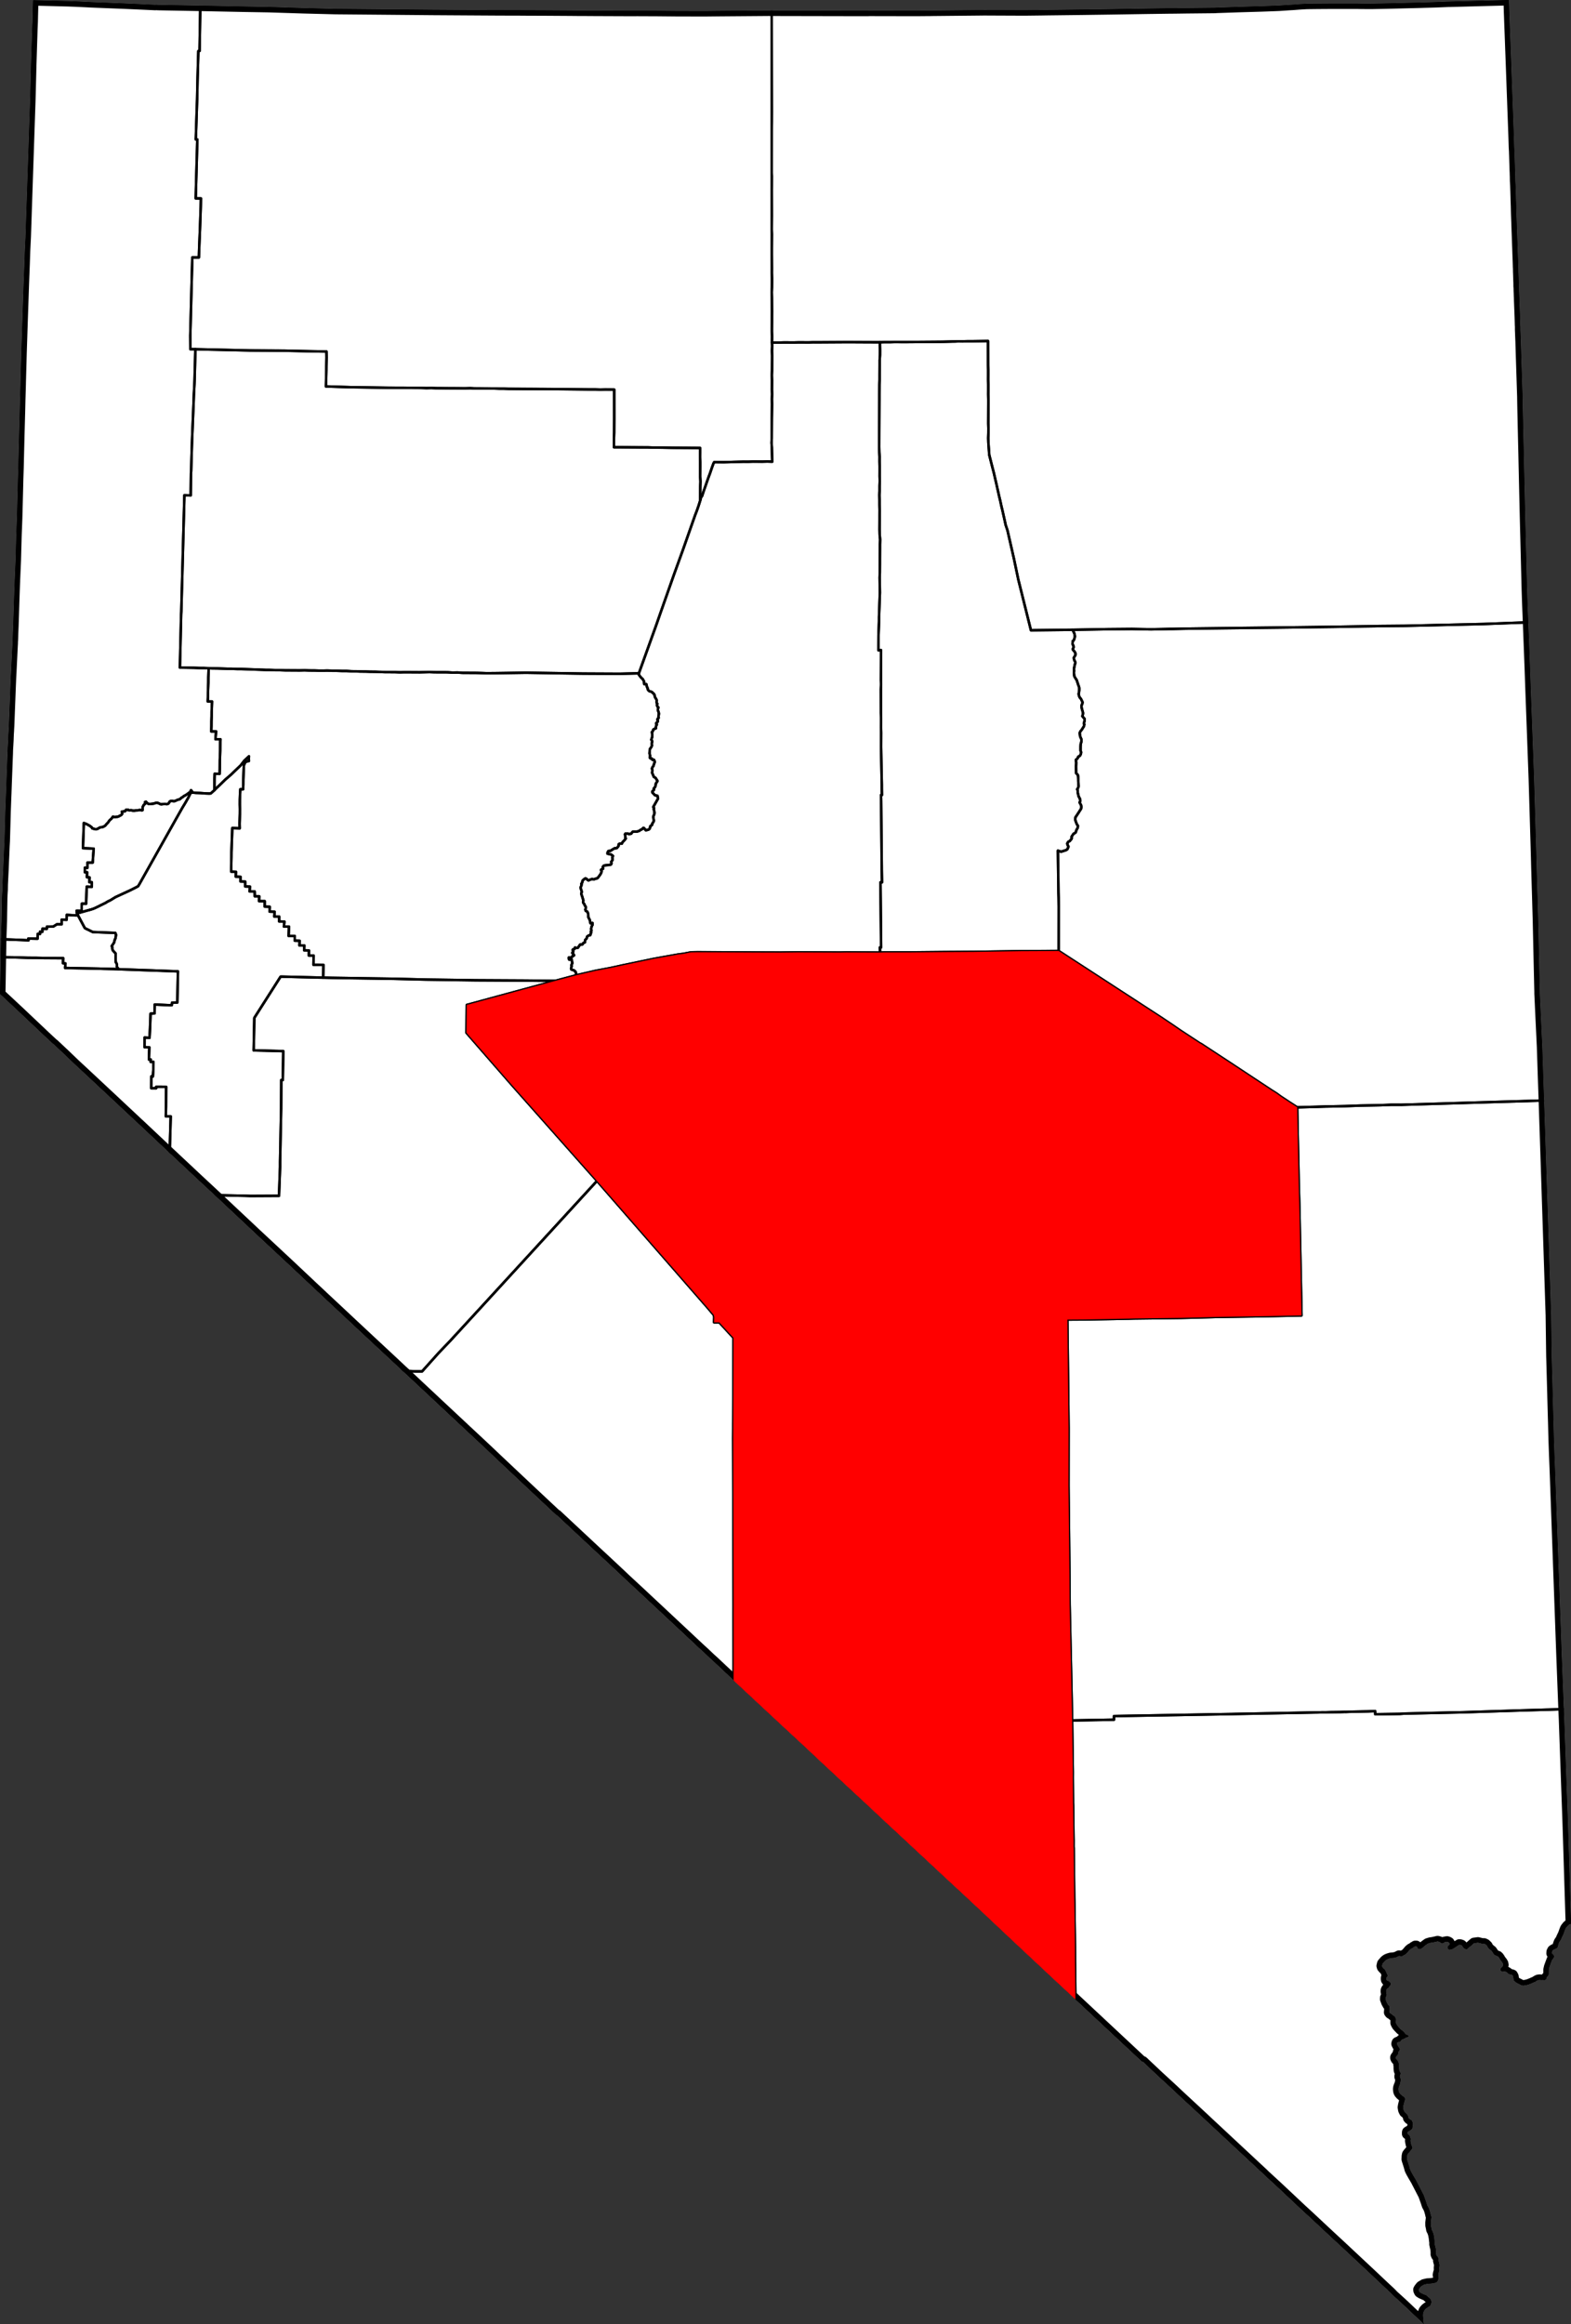 <?xml version="1.0" standalone="yes"?>
<!DOCTYPE svg PUBLIC "-//W3C//DTD SVG 1.1//EN" "http://www.w3.org/Graphics/SVG/1.1/DTD/svg11.dtd">
<svg xmlns="http://www.w3.org/2000/svg" xmlns:xlink="http://www.w3.org/1999/xlink" version="1.1" width="5256.9" height="7774.6" viewBox="-25414,-27563 52569,77746">
<rect x="-25414" y="-27563" width="52569" height="77746" fill="#333333" stroke="none"/>
<clipPath id="state_clip_path">
<g id="state_outline">
<path id="Nevada" d="M 25078,-27563 l 8,221 0,17 4,150 7,178 11,312 19,495 11,312 6,151 24,656 17,474 6,166 7,187 17,468 6,162 18,495 6,166 4,135 1,32 4,130 5,105 4,51 0,26 5,135 1,37 5,166 5,161 3,100 4,77 2,84 2,52 2,129 1,32 8,140 1,32 6,166 5,162 3,114 2,67 3,94 2,42 3,114 0,32 4,145 1,27 6,161 6,162 6,186 5,131 6,162 6,171 6,161 5,161 7,177 5,141 3,118 3,48 2,129 2,38 5,161 6,166 1,103 5,74 1,87 3,54 4,108 3,58 3,128 2,44 6,156 7,171 6,166 4,142 3,117 3,49 0,103 3,69 6,161 7,161 2,77 7,230 5,162 45,1396 0,31 3,181 6,298 5,215 6,289 19,821 2,69 5,248 12,543 32,1393 60,2360 18,531 22,552 58,1516 30,851 53,1430 12,327 41,1116 34,1148 24,815 5,161 15,536 7,280 5,166 8,284 16,526 4,146 20,695 0,13 24,1080 8,357 17,737 4,166 0,74 1,12 22,475 15,327 30,629 7,150 10,206 0,15 16,479 10,307 2,70 17,498 14,403 27,830 5,135 6,197 127,3889 18,548 8,251 42,1303 1,24 19,1386 1,23 35,1261 0,17 19,697 5,166 13,498 7,237 1,17 14,395 10,245 7,171 15,409 17,483 9,241 187,5192 1,22 66,1721 9,207 7,166 1,34 37,1043 52,1458 27,744 9,275 89,2860 9,292 0,107 -52,13 -66,56 -5,6 -59,76 -20,48 -6,14 -4,12 -41,116 -53,110 -35,81 -53,75 -26,71 -21,85 -21,40 -58,31 -55,24 -40,27 -23,47 -4,52 34,32 28,33 14,25 -5,41 -21,35 -41,50 -41,107 -47,129 -21,91 -1,80 0,76 -21,45 -31,41 -18,19 -4,20 -13,36 -1,10 -31,20 -31,5 -56,-5 -44,4 -51,-7 -44,6 -18,3 -54,28 -36,31 -46,14 -74,34 -105,41 -97,25 -86,10 -63,-12 -48,-28 -112,-56 -82,-71 -16,-68 -9,-70 -25,-48 -40,-14 -58,-12 -41,-18 -30,-37 -46,-25 -37,-18 -45,7 -36,5 -46,-20 -26,-36 5,-44 32,-36 6,-7 35,-33 16,-51 -10,-50 -26,-45 -30,-36 -35,-49 -26,-47 -26,-35 -25,-25 -37,-14 -10,-3 -48,-23 -38,-26 -23,-40 -7,-12 -42,-62 -41,-32 -35,-30 -51,-51 -21,-51 -56,-55 -51,-25 -77,0 -58,-17 -72,-17 -70,10 -58,7 -59,49 -52,48 -7,5 -73,56 -5,5 -60,53 -46,-25 -41,-20 -41,-59 -35,-42 -40,-15 -36,-3 -45,28 -80,54 -98,61 -61,19 -57,8 -36,-28 -15,-35 0,-35 16,-31 31,-25 20,-25 6,-20 -24,-43 -32,-18 -31,-10 -41,5 -51,11 -26,24 -26,15 -36,0 -36,-20 -41,-30 -63,-17 -45,12 -66,14 -56,13 -72,9 -93,28 -77,55 -44,34 -7,7 -47,42 -40,32 -40,12 -33,-2 -36,-10 -15,-30 -12,-28 -29,-28 -36,0 -21,15 -37,19 -29,32 -52,19 -28,21 -39,34 -26,35 -20,20 -26,31 -6,7 -20,23 -42,27 -7,4 -43,24 -7,4 -40,21 -20,2 -43,-4 -34,-9 -41,20 -20,16 -27,9 -46,10 -43,12 -106,8 -72,22 -56,23 -57,40 -55,62 -33,38 -18,76 13,44 38,44 44,38 27,39 18,47 24,51 17,34 10,41 -22,31 -20,19 -5,30 5,48 15,23 38,14 32,13 27,34 31,25 8,29 -18,41 -29,37 -39,49 -49,36 -13,23 -10,19 -5,42 10,58 7,40 -2,46 -32,68 -1,25 -2,25 20,53 22,60 45,79 38,33 13,55 2,48 -4,73 -3,22 -1,18 27,34 43,23 43,38 68,49 30,62 11,39 -6,55 0,56 19,38 22,42 21,24 20,24 21,22 61,64 66,53 53,51 6,10 17,25 46,40 41,11 26,15 10,15 -5,23 -21,12 -24,7 -16,5 -27,8 -56,35 -52,20 -35,16 -9,10 -5,7 -8,12 -15,25 -26,15 -20,5 -11,2 -25,3 -30,15 -9,21 -3,25 17,33 14,27 10,15 14,23 27,38 15,25 5,30 -5,10 -14,26 -22,24 -11,21 1,28 -8,26 -14,41 -13,14 -13,9 -8,9 -16,24 -17,24 0,26 20,40 21,20 15,15 20,31 26,65 3,58 4,22 4,28 -2,43 3,58 7,43 19,35 17,31 10,24 -4,16 -9,35 -13,30 -1,36 9,20 12,35 10,45 -6,31 -5,30 -15,76 -26,60 -5,15 -14,39 -8,46 3,50 7,45 23,49 39,43 10,9 33,29 48,33 26,20 23,28 7,27 0,30 -4,16 -4,18 -7,22 -9,30 -7,25 -10,41 -9,36 -2,9 -10,61 15,90 17,35 18,35 37,27 38,39 22,34 20,37 5,25 6,32 29,34 36,20 26,17 25,23 20,50 5,16 8,24 -2,65 -11,57 -4,40 -19,26 -18,16 -12,10 -34,28 -7,4 -48,24 -25,17 -4,25 0,36 26,21 36,24 20,36 20,59 10,37 -6,30 -4,24 11,61 3,14 11,52 20,52 15,29 5,20 -5,25 -21,35 -16,24 -12,13 -10,11 -24,27 -26,31 -24,26 -6,9 -21,30 -9,41 -2,10 -5,110 6,22 3,13 12,35 13,41 3,10 19,60 19,59 26,99 30,64 19,36 73,129 5,7 77,131 258,500 7,21 65,183 8,23 36,111 50,91 5,13 26,72 2,9 20,71 7,31 11,49 20,52 -9,64 -7,57 -9,80 2,14 0,66 17,75 4,22 7,43 40,79 29,95 1,9 15,85 4,26 4,49 7,52 7,53 -4,38 9,42 11,54 14,46 6,44 1,16 3,45 2,31 -1,64 20,46 30,28 11,22 12,23 13,43 -3,52 18,69 15,65 -2,31 -1,15 -3,25 -4,36 1,10 2,50 2,30 -27,80 -9,46 -3,18 7,35 4,17 5,48 -6,33 -26,64 -5,11 -41,41 -56,19 -72,14 -92,10 -77,4 -56,13 -16,4 -44,10 -51,30 -49,30 -52,65 -25,41 4,35 25,50 21,14 34,22 58,26 31,14 22,9 10,4 18,8 25,8 36,28 11,9 22,23 43,33 37,40 19,43 12,58 -21,70 -10,18 -21,38 -41,24 -37,21 -9,7 -54,41 -43,48 -17,29 -26,71 -5,69 4,60 3,35 -1,32 -1,26 -1,23 9,42 5,20 17,61 -245,-230 -149,-140 -17,-16 -169,-161 -163,-152 -88,-81 -194,-175 -96,-100 -195,-181 -510,-481 -996,-931 -136,-125 -295,-274 -426,-398 -155,-145 -270,-248 -165,-155 -171,-161 -435,-408 -466,-430 -30,-31 -100,-93 -1793,-1670 -110,-104 -871,-807 -130,-124 -512,-471 -340,-320 -180,-171 -30,1 -341,-319 -1889,-1764 -208,-194 -311,-289 -371,-346 -514,-481 -122,-113 -377,-354 -226,-211 -376,-355 -26,-24 -527,-496 -474,-443 -109,-103 -722,-669 -1223,-1139 -126,-118 -308,-287 -137,-126 -185,-171 -549,-516 -24,-22 -162,-151 -267,-247 -748,-695 -474,-442 -27,-25 -316,-298 -95,-89 -290,-269 -362,-335 -126,-117 -24,-22 -211,-196 -1420,-1323 0,-12 -671,-630 -121,-109 -195,-186 -80,-72 -80,-73 -496,-465 -1378,-1288 -55,-52 -537,-497 -65,-62 -60,-57 -491,-460 -375,-347 -492,-460 -95,-88 -731,-683 -16,-1 -1020,-956 -619,-583 -291,-274 -214,-203 -250,-236 -657,-613 -902,-843 -604,-565 -322,-302 -284,-262 -373,-350 -286,-266 -388,-361 -544,-508 -952,-890 -491,-460 -105,-99 -349,-328 -245,-231 -452,-421 -298,-278 -71,-66 -332,-309 -225,-212 -1046,-981 -104,-97 -175,-164 -374,-347 -178,-167 -782,-732 -1010,-950 -44,-40 -811,-759 -21,-20 -210,-196 -176,-164 -93,-87 -66,-62 -521,-486 -214,-198 -213,-204 -122,-118 -77,-72 -298,-280 -22,-14 -274,-255 -32,-30 -177,-168 -467,-441 -107,-101 -36,-35 -264,-246 -422,-393 13,-746 8,-487 12,-599 2,-117 18,-493 4,-275 8,-428 0,-41 6,-145 10,-161 0,-11 2,-151 8,-171 16,-322 8,-186 6,-156 7,-146 14,-332 1,-15 8,-146 14,-488 9,-327 4,-151 19,-503 5,-121 6,-171 6,-167 19,-502 5,-142 6,-161 7,-166 4,-150 1,-16 8,-135 1,-16 8,-140 1,-26 5,-135 1,-32 9,-139 0,-22 8,-135 52,-1342 5,-118 6,-149 10,-173 6,-134 35,-714 7,-129 0,-32 6,-109 5,-168 10,-241 2,-44 11,-344 16,-502 11,-322 6,-161 6,-156 1,-32 6,-135 23,-538 4,-147 19,-690 20,-513 2,-55 6,-222 19,-735 3,-116 5,-222 13,-392 2,-86 5,-222 20,-796 20,-725 11,-463 3,-96 10,-342 3,-136 27,-977 32,-978 45,-1321 19,-492 6,-153 15,-452 23,-468 32,-967 108,-3199 13,-379 7,-252 26,-1019 34,-1068 2,-72 11,-251 5,-223 13,-500 1151,29 7,0 286,11 106,5 164,8 27,1 225,12 1072,42 642,29 411,19 11,0 20,-4 54,4 13,1 1141,21 269,5 1488,30 805,14 1161,37 1087,28 34,0 1499,13 1349,12 328,3 327,2 308,2 650,4 169,1 154,1 332,2 164,1 471,2 297,0 195,2 768,3 808,5 185,2 276,1 6,0 475,3 57,0 323,1 153,1 286,1 37,1 446,-1 233,1 217,1 116,0 742,7 944,2 461,-5 1666,-13 4,0 98,1 2523,5 707,0 50,-2 1546,3 349,-3 142,-1 22,-1 1631,-16 155,-2 117,1 946,4 304,1 70,-1 509,-6 110,-2 1188,-14 926,-13 1336,-21 164,-2 130,-2 366,-5 138,-1 164,-2 287,-4 890,-9 74,-1 44,-4 759,-26 752,-22 439,-16 144,-6 327,-22 143,-8 153,-12 21,-2 149,-9 122,-7 26,-1 179,-2 169,-2 465,-3 856,0 142,3 164,1 149,1 10,0 492,-9 1131,-28 163,-5 333,-9 466,-19 29,0 298,-8 164,-4 553,-15 914,-24 64,-1 z" />
</g>
</clipPath>
<g stroke="black" fill="none" stroke-linejoin="round" stroke-width="84" clip-path="url(#state_clip_path)">
<use xlink:href="#state_outline" fill="white" stroke-width="367" />
<path id="Carson_City" d="M -25381,3855 l 680,25 241,12 -5,-61 307,7 6,-161 77,1 1,-76 77,6 5,-106 144,6 6,-75 77,0 138,-4 118,-75 159,1 1,-156 164,7 6,-167 159,12 164,6 52,0 187,349 41,75 36,21 97,46 133,66 754,30 25,65 -21,121 -21,40 -26,101 -78,115 21,35 -1,56 21,55 91,101 -1,197 5,90 25,41 10,30 5,20 -5,61 25,35 31,51 -169,-7 -334,-7 -164,-6 -1118,-22 11,-151 -82,-6 6,-171 -646,-4 -236,-6 -297,-2 -385,-13 -61,-1 -468,-8 z" />
<path id="Churchill" d="M -4036,-5041 l -5,40 40,56 46,56 46,40 51,91 -10,35 15,46 36,-5 30,5 10,45 15,56 21,35 0,35 25,36 36,30 41,10 41,16 25,30 21,10 35,46 10,45 10,40 41,66 20,50 -10,41 10,45 20,20 -15,40 5,26 15,30 26,25 -6,25 -10,46 5,45 15,20 15,71 -16,110 10,30 -41,41 -5,25 15,20 -5,50 -21,15 -26,25 0,30 21,16 -26,55 -11,40 5,35 -15,5 -51,25 -21,10 -16,56 -31,30 10,65 0,96 -31,95 20,25 10,31 -16,90 10,41 -15,45 -52,75 -10,55 -1,41 -5,55 10,35 10,41 -10,65 20,25 46,5 20,41 47,0 10,5 25,66 -31,80 -16,60 -25,25 -26,61 15,40 0,50 -11,41 61,146 56,30 66,106 -31,51 -25,35 -11,80 -21,45 -36,40 5,46 -36,35 -21,20 5,35 87,91 51,10 31,6 20,95 -72,126 -88,155 25,31 -10,40 15,50 10,66 -6,60 -31,60 0,61 15,70 0,36 -31,55 -26,35 5,25 -21,25 -46,30 -5,45 -16,41 -41,30 -87,19 -61,-75 -21,-6 -41,45 -57,25 -36,30 -77,25 -138,0 -26,25 -31,45 -77,14 -46,-20 -72,5 -15,30 15,35 -5,61 20,35 -47,60 -56,55 -21,35 -10,25 -62,-5 -41,20 -5,60 -57,71 -41,9 -26,-5 -56,30 -103,65 -36,-5 -26,10 -26,50 0,35 51,11 52,10 46,25 35,31 -20,35 4,100 -46,61 15,45 -21,45 -77,15 -71,5 -88,14 -36,40 5,71 -57,20 -10,20 20,30 0,25 -20,50 -16,31 -31,45 -46,60 -6,10 -25,25 -52,10 -61,25 -31,-6 -31,-5 -36,10 -82,35 -26,-10 -45,-46 -36,-10 -47,30 -46,45 -16,75 -26,30 11,31 -16,50 -21,45 25,86 21,60 -21,45 5,36 25,70 41,136 -11,51 10,30 36,45 10,36 36,50 -1,50 -15,41 15,45 46,20 20,36 15,45 5,111 46,86 25,115 67,-9 4,60 -25,35 -27,106 16,50 -21,30 10,36 -16,40 -15,50 -26,0 -41,20 -36,25 -21,70 -46,45 -6,40 0,36 -10,10 -26,5 -25,20 -26,40 -77,4 -73,106 -61,9 -16,-10 -20,-5 -10,15 0,25 -11,10 -15,10 -31,0 -10,15 5,25 15,31 -5,20 -26,15 -5,15 41,40 20,36 -10,15 -47,15 -20,40 -52,9 -41,-5 -10,10 15,61 51,0 36,5 20,116 -31,65 10,36 -15,45 -6,35 10,30 93,31 51,50 25,111 -704,188 -1010,-10 -1646,-9 -1677,-24 -1062,-26 -979,-15 -1103,-17 -292,-7 7,-427 -333,-2 6,-307 -159,-1 1,-171 -159,-6 6,-161 -164,-1 6,-156 -164,-6 1,-156 -205,-1 11,-312 -169,-1 17,-166 -175,-6 1,-161 -164,-1 11,-161 -169,-6 6,-161 -169,-6 1,-182 -190,-1 6,-161 -149,-1 -4,-161 -169,-1 11,-161 -159,-6 1,-161 -159,-6 1,-156 -159,-6 6,-161 -159,-6 0,-146 1,-75 6,-267 1,-161 6,-156 6,-171 18,-483 154,6 92,5 -4,-151 12,-342 1,-151 -4,-161 1,-161 6,-161 11,-181 92,0 6,-156 1,-161 6,-161 6,-156 6,-161 52,-120 118,-30 -5,-90 6,-66 -160,150 -119,155 -175,166 -26,25 -118,115 -191,165 -170,165 -149,140 -47,50 1,-51 0,-151 1,-186 6,-161 164,6 6,-161 1,-161 1,-131 12,-322 2,-322 5,-61 -164,-1 6,-100 16,-161 -164,-1 6,-181 1,-162 6,-161 1,-161 6,-161 6,-176 -143,-1 6,-146 1,-166 12,-322 1,-166 6,-161 6,-151 123,5 169,2 328,12 164,1 164,6 154,1 169,6 159,6 169,6 164,6 149,6 158,1 164,6 165,1 164,6 164,1 158,1 159,1 164,-4 159,6 169,1 165,6 138,0 123,-4 169,6 159,1 164,6 164,1 169,11 144,1 154,6 158,1 170,6 158,1 129,5 56,1 159,6 154,0 164,1 164,6 164,-4 154,1 179,1 164,1 328,-8 164,6 154,1 128,0 164,1 164,11 164,-4 159,11 169,1 154,1 169,1 164,5 164,6 334,-3 979,-15 1912,30 384,2 841,4 z" />
<path id="Clark" d="M 26915,29607 l 9,207 7,166 1,34 37,1043 52,1458 27,744 9,275 89,2860 9,292 0,107 -52,13 -66,56 -5,6 -59,76 -20,48 -6,14 -4,12 -41,116 -53,110 -35,81 -53,75 -26,71 -21,85 -21,40 -58,31 -55,24 -40,27 -23,47 -4,52 34,32 28,33 14,25 -5,41 -21,35 -41,50 -41,107 -47,129 -21,91 -1,80 0,76 -21,45 -31,41 -18,19 -4,20 -13,36 -1,10 -31,20 -31,5 -56,-5 -44,4 -51,-7 -44,6 -18,3 -54,28 -36,31 -46,14 -74,34 -105,41 -97,25 -86,10 -63,-12 -48,-28 -112,-56 -82,-71 -16,-68 -9,-70 -25,-48 -40,-14 -58,-12 -41,-18 -30,-37 -46,-25 -37,-18 -45,7 -36,5 -46,-20 -26,-36 5,-44 32,-36 6,-7 35,-33 16,-51 -10,-50 -26,-45 -30,-36 -35,-49 -26,-47 -26,-35 -25,-25 -37,-14 -10,-3 -48,-23 -38,-26 -23,-40 -7,-12 -42,-62 -41,-32 -35,-30 -51,-51 -21,-51 -56,-55 -51,-25 -77,0 -58,-17 -72,-17 -70,10 -58,7 -59,49 -52,48 -7,5 -73,56 -5,5 -60,53 -46,-25 -41,-20 -41,-59 -35,-42 -40,-15 -36,-3 -45,28 -80,54 -98,61 -61,19 -57,8 -36,-28 -15,-35 0,-35 16,-31 31,-25 20,-25 6,-20 -24,-43 -32,-18 -31,-10 -41,5 -51,11 -26,24 -26,15 -36,0 -36,-20 -41,-30 -63,-17 -45,12 -66,14 -56,13 -72,9 -93,28 -77,55 -44,34 -7,7 -47,42 -40,32 -40,12 -33,-2 -36,-10 -15,-30 -12,-28 -29,-28 -36,0 -21,15 -37,19 -29,32 -52,19 -28,21 -39,34 -26,35 -20,20 -26,31 -6,7 -20,23 -42,27 -7,4 -43,24 -7,4 -40,21 -20,2 -43,-4 -34,-9 -41,20 -20,16 -27,9 -46,10 -43,12 -106,8 -72,22 -56,23 -57,40 -55,62 -33,38 -18,76 13,44 38,44 44,38 27,39 18,47 24,51 17,34 10,41 -22,31 -20,19 -5,30 5,48 15,23 38,14 32,13 27,34 31,25 8,29 -18,41 -29,37 -39,49 -49,36 -13,23 -10,19 -5,42 10,58 7,40 -2,46 -32,68 -1,25 -2,25 20,53 22,60 45,79 38,33 13,55 2,48 -4,73 -3,22 -1,18 27,34 43,23 43,38 68,49 30,62 11,39 -6,55 0,56 19,38 22,42 21,24 20,24 21,22 61,64 66,53 53,51 6,10 17,25 46,40 41,11 26,15 10,15 -5,23 -21,12 -24,7 -16,5 -27,8 -56,35 -52,20 -35,16 -9,10 -5,7 -8,12 -15,25 -26,15 -20,5 -11,2 -25,3 -30,15 -9,21 -3,25 17,33 14,27 10,15 14,23 27,38 15,25 5,30 -5,10 -14,26 -22,24 -11,21 1,28 -8,26 -14,41 -13,14 -13,9 -8,9 -16,24 -17,24 0,26 20,40 21,20 15,15 20,31 26,65 3,58 4,22 4,28 -2,43 3,58 7,43 19,35 17,31 10,24 -4,16 -9,35 -13,30 -1,36 9,20 12,35 10,45 -6,31 -5,30 -15,76 -26,60 -5,15 -14,39 -8,46 3,50 7,45 23,49 39,43 10,9 33,29 48,33 26,20 23,28 7,27 0,30 -4,16 -4,18 -7,22 -9,30 -7,25 -10,41 -9,36 -2,9 -10,61 15,90 17,35 18,35 37,27 38,39 22,34 20,37 5,25 6,32 29,34 36,20 26,17 25,23 20,50 5,16 8,24 -2,65 -11,57 -4,40 -19,26 -18,16 -12,10 -34,28 -7,4 -48,24 -25,17 -4,25 0,36 26,21 36,24 20,36 20,59 10,37 -6,30 -4,24 11,61 3,14 11,52 20,52 15,29 5,20 -5,25 -21,35 -16,24 -12,13 -10,11 -24,27 -26,31 -24,26 -6,9 -21,30 -9,41 -2,10 -5,110 6,22 3,13 12,35 13,41 3,10 19,60 19,59 26,99 30,64 19,36 73,129 5,7 77,131 258,500 7,21 65,183 8,23 36,111 50,91 5,13 26,72 2,9 20,71 7,31 11,49 20,52 -9,64 -7,57 -9,80 2,14 0,66 17,75 4,22 7,43 40,79 29,95 1,9 15,85 4,26 4,49 7,52 7,53 -4,38 9,42 11,54 14,46 6,44 1,16 3,45 2,31 -1,64 20,46 30,28 11,22 12,23 13,43 -3,52 18,69 15,65 -2,31 -1,15 -3,25 -4,36 1,10 2,50 2,30 -27,80 -9,46 -3,18 7,35 4,17 5,48 -6,33 -26,64 -5,11 -41,41 -56,19 -72,14 -92,10 -77,4 -56,13 -16,4 -44,10 -51,30 -49,30 -52,65 -25,41 4,35 25,50 21,14 34,22 58,26 31,14 22,9 10,4 18,8 25,8 36,28 11,9 22,23 43,33 37,40 19,43 12,58 -21,70 -10,18 -21,38 -41,24 -37,21 -9,7 -54,41 -43,48 -17,29 -26,71 -5,69 4,60 3,35 -1,32 -1,26 -1,23 9,42 5,20 17,61 -245,-230 -149,-140 -17,-16 -169,-161 -163,-152 -88,-81 -194,-175 -96,-100 -195,-181 -510,-481 -996,-931 -136,-125 -295,-274 -426,-398 -155,-145 -270,-248 -165,-155 -171,-161 -435,-408 -466,-430 -30,-31 -100,-93 -1793,-1670 -110,-104 -871,-807 -130,-124 -512,-471 -340,-320 -180,-171 -30,1 -341,-319 -1889,-1764 -11,-1012 -4,-261 -2,-494 -4,-387 -15,-1073 -4,-181 -18,-1646 -5,-55 1,-206 -4,-222 -11,-946 -5,-116 1,-20 -7,-800 1,-176 -23,-1736 1401,-25 1,-121 3869,-67 35,0 149,-4 2704,-51 31,0 195,-5 98,1 159,-5 323,-4 159,-5 36,1 123,-5 616,-13 241,-10 5,106 821,-12 143,-10 785,-18 175,-4 410,-9 596,-13 1878,-60 954,-28 21,0 z" />
<path id="Douglas" d="M -25393,4454 l 468,8 61,1 385,13 297,2 236,6 646,4 -6,171 82,6 -11,151 1118,22 164,6 334,7 169,7 164,6 1826,66 -21,1042 -175,4 -11,85 -107,0 -462,-23 -6,297 -134,9 -18,498 -17,312 -164,-11 -2,322 159,6 -6,201 -6,207 61,0 -5,80 92,-4 -1,262 -17,231 -51,-5 -2,337 0,60 164,1 0,-50 87,0 154,1 93,1 -1,101 -3,528 0,20 -7,337 164,1 -35,1226 -1010,-950 -44,-40 -811,-759 -21,-20 -210,-196 -176,-164 -93,-87 -66,-62 -521,-486 -214,-198 -213,-204 -122,-118 -77,-72 -298,-280 -22,-14 -274,-255 -32,-30 -177,-168 -467,-441 -107,-101 -36,-35 -264,-246 -422,-393 13,-746 z" />
<path id="Elko" d="M 16807,-27356 l 439,-16 144,-6 327,-22 143,-8 153,-12 21,-2 149,-9 122,-7 26,-1 179,-2 169,-2 465,-3 856,0 142,3 164,1 149,1 10,0 492,-9 1131,-28 163,-5 333,-9 466,-19 29,0 298,-8 164,-4 553,-15 914,-24 64,-1 6,0 8,221 0,17 4,150 7,178 11,312 19,495 11,312 6,151 24,656 17,474 6,166 7,187 17,468 6,162 18,495 6,166 4,135 1,32 4,130 5,105 4,51 0,26 5,135 1,37 5,166 5,161 3,100 4,77 2,84 2,52 2,129 1,32 8,140 1,32 6,166 5,162 3,114 2,67 3,94 2,42 3,114 0,32 4,145 1,27 6,161 6,162 6,186 5,131 6,162 6,171 6,161 5,161 7,177 5,141 3,118 3,48 2,129 2,38 5,161 6,166 1,103 5,74 1,87 3,54 4,108 3,58 3,128 2,44 6,156 7,171 6,166 4,142 3,117 3,49 0,103 3,69 6,161 7,161 2,77 7,230 5,162 45,1396 0,31 3,181 6,298 5,215 6,289 19,821 2,69 5,248 12,543 32,1393 60,2360 18,531 22,552 -1510,57 -2604,60 -877,8 -159,4 -343,5 -1005,17 -1948,25 -1733,20 -1271,16 -446,9 -102,0 -626,13 -641,-12 -789,7 -1194,21 -1395,16 -423,-1699 -146,-695 -217,-953 -60,-176 -31,-146 -40,-177 -35,-156 -40,-166 -36,-167 -40,-166 -90,-403 -86,-373 -45,-172 -106,-418 -29,-408 -5,-156 6,-167 1,-161 -5,-156 2,-489 1,-161 0,-161 -4,-161 1,-162 0,-171 -4,-166 1,-161 0,-161 -4,-157 -2,-811 -517,8 -164,0 -164,4 -164,-1 -108,5 -56,0 -323,9 -1296,10 -169,-1 -164,-1 -159,5 -169,-1 -164,5 -466,-2 -333,-2 -328,-1 -958,6 -143,-1 -164,5 -164,-1 -159,-1 -169,5 -159,-1 -164,-1 -164,5 -169,-1 -71,-1 0,-60 1,-161 -5,-156 1,-167 1,-161 0,-156 1,-166 -3,-484 -4,-172 6,-166 1,-156 0,-161 -4,-172 1,-156 -3,-479 0,-166 1,-156 1,-151 1,-177 -5,-161 1,-161 1,-157 1,-161 -2,-827 1,-161 1,-317 -4,-106 0,-61 1,-1432 2,-237 1,-302 -5,-3399 2523,5 707,0 50,-2 1546,3 349,-3 142,-1 22,-1 1631,-16 155,-2 117,1 946,4 304,1 70,-1 509,-6 110,-2 1188,-14 926,-13 1336,-21 164,-2 130,-2 366,-5 138,-1 164,-2 287,-4 890,-9 74,-1 44,-4 759,-26 z" />
<path id="Esmeralda" d="M -5436,11937 l 3694,4233 214,253 15,70 -6,176 175,1 475,516 -8,2701 -1,166 0,166 -2,322 15,5615 0,30 -1,222 1,905 1,790 -2,537 -671,-630 -121,-109 -195,-186 -80,-72 -80,-73 -496,-465 -1378,-1288 -55,-52 -537,-497 -65,-62 -60,-57 -491,-460 -375,-347 -492,-460 -95,-88 -731,-683 -16,-1 -1020,-956 -619,-583 -291,-274 -214,-203 -250,-236 -657,-613 -902,-843 -604,-565 -322,-302 -284,-262 72,0 272,37 333,1 552,-616 392,-410 212,-230 820,-892 z" />
<path id="Eureka" d="M 4030,-16114 l 164,-5 169,1 159,-5 164,1 169,1 1296,-10 323,-9 56,0 108,-5 164,1 164,-4 164,0 517,-8 2,811 4,157 0,161 -1,161 4,166 0,171 -1,162 4,161 0,161 -1,161 -2,489 5,156 -1,161 -6,167 5,156 29,408 106,418 45,172 86,373 90,403 40,166 36,167 40,166 35,156 40,177 31,146 60,176 217,953 146,695 423,1699 1395,-16 61,131 10,51 5,50 -26,91 -21,40 -26,15 -5,106 30,50 5,55 -26,51 5,30 46,51 36,60 0,65 -31,51 -26,45 25,91 25,35 5,45 -15,36 -31,150 4,81 -5,40 0,30 10,91 10,30 41,66 30,45 61,187 15,30 10,51 0,70 -11,86 -10,35 10,55 20,56 51,65 51,106 -10,55 -21,41 -5,60 15,71 35,121 0,45 -21,75 77,91 -6,76 -10,35 -11,40 16,30 -16,71 -31,45 -26,45 -25,35 -31,35 -26,56 15,116 45,105 -5,81 -21,65 -5,71 -1,60 0,96 20,50 -10,61 -26,55 -36,25 -26,10 -10,40 -26,30 -41,35 10,101 -6,121 4,226 57,56 10,60 4,81 0,65 5,71 5,111 -16,45 -31,50 20,35 0,76 30,126 41,75 15,76 -26,50 51,91 10,60 -10,61 -104,161 -30,45 -16,25 -36,50 -11,70 10,46 21,60 30,71 31,40 -6,66 -46,80 -21,75 -46,35 -26,10 -67,101 0,20 5,20 -5,30 -62,76 -52,25 -31,55 11,50 30,56 -36,85 -41,30 -170,55 -107,-36 19,1410 5,166 4,302 -2,1479 -1266,6 -1565,24 -984,6 -1139,11 -903,1 -118,5 -9,-172 41,1 -21,-2179 51,0 -8,-428 0,-65 -21,-2235 -4,-191 31,0 -4,-217 0,-131 -8,-387 -9,-438 -8,-438 2,-438 0,-45 -4,-161 1,-162 0,-161 -4,-161 -2,-805 6,-156 -4,-151 4,-997 -87,5 1,-323 1,-166 12,-322 6,-156 0,-146 29,-815 -8,-504 6,-161 1,-161 1,-146 0,-156 1,-167 1,-161 0,-156 6,-161 -15,-166 -4,-176 1,-162 1,-166 0,-156 1,-161 -4,-171 0,-177 -4,-136 0,-30 6,-131 0,-161 1,-30 5,-126 0,-35 -4,-141 1,-166 0,-162 -4,-166 1,-156 -10,-161 -4,-166 2,-585 5,-1002 0,-161 1,-171 1,-167 6,-161 0,-161 1,-161 1,-162 0,-171 11,-171 1,-161 -4,-167 z" />
<path id="Humboldt" d="M 408,-27210 l 5,3399 -1,302 -2,237 -1,1432 0,61 4,106 -1,317 -1,161 2,827 -1,161 -1,157 -1,161 5,161 -1,177 -1,151 -1,156 0,166 3,479 -1,156 4,172 0,161 -1,156 -6,166 4,172 3,484 -1,166 0,156 -1,161 -1,167 5,156 -1,161 0,60 4,116 -6,162 5,161 -1,171 -1,151 -1,166 -6,167 5,171 -1,166 -1,146 5,151 -6,162 4,171 -7,483 -3,655 -6,161 10,147 4,176 4,161 5,141 -164,-6 -164,5 -154,-1 -159,-1 -164,5 -159,-1 -169,4 -153,4 -154,5 -180,4 -164,-1 -158,-1 -26,46 -42,115 -57,166 -15,46 -42,110 -57,161 -57,166 -57,161 -52,161 -37,50 -26,101 3,-479 6,-156 -10,-166 1,-156 1,-172 0,-156 -4,-166 1,-166 0,-141 -947,-5 -328,-6 -144,-1 -179,-1 -154,-6 -143,0 -195,-1 -164,-1 -169,-1 -164,-1 -297,-1 1,-317 6,-177 1,-176 2,-292 -1,-816 0,-151 -138,-1 -164,-1 -164,4 -169,-6 -159,0 -148,-1 -800,-9 -163,-1 -175,-1 -164,-1 -169,-1 -164,-1 -158,-1 -128,0 -185,-1 -154,-1 -164,-1 -174,-1 -159,-6 -143,0 -164,-6 -154,-1 -158,-1 -169,-1 -200,-1 -128,-6 -175,4 -169,-1 -158,-1 -164,0 -164,-1 -139,-1 -184,-1 -154,-6 -159,4 -169,-6 -164,-1 -138,-1 -174,-1 -159,-1 -164,0 -174,-1 -149,-1 -20,0 -1081,-17 -159,-1 -738,-24 -76,-1 13,-549 1,-136 7,-282 -4,-202 -451,-7 -953,-21 -1142,-7 -610,-14 -1229,-28 -169,-1 -3,-459 68,-2610 112,1 108,0 12,-357 13,-313 12,-297 25,-736 6,-272 -174,-1 8,-333 26,-918 20,-720 -31,-1 -20,0 0,-15 38,-1159 6,-157 14,-665 27,-959 41,-4 25,-1517 1488,30 805,14 1161,37 1087,28 34,0 1499,13 1349,12 328,3 327,2 308,2 650,4 169,1 154,1 332,2 164,1 471,2 297,0 195,2 768,3 808,5 185,2 276,1 6,0 475,3 57,0 323,1 153,1 286,1 37,1 446,-1 233,1 217,1 116,0 742,7 944,2 461,-5 1666,-13 4,0 z" />
<path id="Lander" d="M 4030,-16114 l 0,100 4,167 -1,161 -11,171 0,171 -1,162 -1,161 0,161 -6,161 -1,167 -1,171 0,161 -5,1002 -2,585 4,166 10,161 -1,156 4,166 0,162 -1,166 4,141 0,35 -5,126 -1,30 0,161 -6,131 0,30 4,136 0,177 4,171 -1,161 0,156 -1,166 -1,162 4,176 15,166 -6,161 0,156 -1,161 -1,167 0,156 -1,146 -1,161 -6,161 8,504 -29,815 0,146 -6,156 -12,322 -1,166 -1,323 87,-5 -4,997 4,151 -6,156 2,805 4,161 0,161 -1,162 4,161 0,45 -2,438 8,438 9,438 8,387 0,131 4,217 -31,0 4,191 21,2235 0,65 8,428 -51,0 21,2179 -41,-1 9,172 -1128,-5 -226,4 -1379,-6 -616,7 -236,-1 -153,0 -462,-2 -985,-5 -738,-3 -185,-1 -220,4 -252,49 -185,24 -795,142 -1042,217 -401,88 -518,98 -642,148 -25,-111 -51,-50 -93,-31 -10,-30 6,-35 15,-45 -10,-36 31,-65 -20,-116 -36,-5 -51,0 -15,-61 10,-10 41,5 52,-9 20,-40 47,-15 10,-15 -20,-36 -41,-40 5,-15 26,-15 5,-20 -15,-31 -5,-25 10,-15 31,0 15,-10 11,-10 0,-25 10,-15 20,5 16,10 61,-9 73,-106 77,-4 26,-40 25,-20 26,-5 10,-10 0,-36 6,-40 46,-45 21,-70 36,-25 41,-20 26,0 15,-50 16,-40 -10,-36 21,-30 -16,-50 27,-106 25,-35 -4,-60 -67,9 -25,-115 -46,-86 -5,-111 -15,-45 -20,-36 -46,-20 -15,-45 15,-41 1,-50 -36,-50 -10,-36 -36,-45 -10,-30 11,-51 -41,-136 -25,-70 -5,-36 21,-45 -21,-60 -25,-86 21,-45 16,-50 -11,-31 26,-30 16,-75 46,-45 47,-30 36,10 45,46 26,10 82,-35 36,-10 31,5 31,6 61,-25 52,-10 25,-25 6,-10 46,-60 31,-45 16,-31 20,-50 0,-25 -20,-30 10,-20 57,-20 -5,-71 36,-40 88,-14 71,-5 77,-15 21,-45 -15,-45 46,-61 -4,-100 20,-35 -35,-31 -46,-25 -52,-10 -51,-11 0,-35 26,-50 26,-10 36,5 103,-65 56,-30 26,5 41,-9 57,-71 5,-60 41,-20 62,5 10,-25 21,-35 56,-55 47,-60 -20,-35 5,-61 -15,-35 15,-30 72,-5 46,20 77,-14 31,-45 26,-25 138,0 77,-25 36,-30 57,-25 41,-45 21,6 61,75 87,-19 41,-30 16,-41 5,-45 46,-30 21,-25 -5,-25 26,-35 31,-55 0,-36 -15,-70 0,-61 31,-60 6,-60 -10,-66 -15,-50 10,-40 -25,-31 88,-155 72,-126 -20,-95 -31,-6 -51,-10 -87,-91 -5,-35 21,-20 36,-35 -5,-46 36,-40 21,-45 11,-80 25,-35 31,-51 -66,-106 -56,-30 -61,-146 11,-41 0,-50 -15,-40 26,-61 25,-25 16,-60 31,-80 -25,-66 -10,-5 -47,0 -20,-41 -46,-5 -20,-25 10,-65 -10,-41 -10,-35 5,-55 1,-41 10,-55 52,-75 15,-45 -10,-41 16,-90 -10,-31 -20,-25 31,-95 0,-96 -10,-65 31,-30 16,-56 21,-10 51,-25 15,-5 -5,-35 11,-40 26,-55 -21,-16 0,-30 26,-25 21,-15 5,-50 -15,-20 5,-25 41,-41 -10,-30 16,-110 -15,-71 -15,-20 -5,-45 10,-46 6,-25 -26,-25 -15,-30 -5,-26 15,-40 -20,-20 -10,-45 10,-41 -20,-50 -41,-66 -10,-40 -10,-45 -35,-46 -21,-10 -25,-30 -41,-16 -41,-10 -36,-30 -25,-36 0,-35 -21,-35 -15,-56 -10,-45 -30,-5 -36,5 -15,-46 10,-35 -51,-91 -46,-40 -46,-56 -40,-56 5,-40 577,-1603 135,-387 462,-1312 302,-834 405,-1152 62,-161 57,-165 52,-166 26,-101 37,-50 52,-161 57,-161 57,-166 57,-161 42,-110 15,-46 57,-166 42,-115 26,-46 158,1 164,1 180,-4 154,-5 153,-4 169,-4 159,1 164,-5 159,1 154,1 164,-5 164,6 -5,-141 -4,-161 -4,-176 -10,-147 6,-161 3,-655 7,-483 -4,-171 6,-162 -5,-151 1,-146 1,-166 -5,-171 6,-167 1,-166 1,-151 1,-171 -5,-161 6,-162 -4,-116 71,1 169,1 164,-5 164,1 159,1 169,-5 159,1 164,1 164,-5 143,1 958,-6 328,1 333,2 z" />
<path id="Lincoln" d="M 26255,9249 l 27,830 5,135 6,197 127,3889 18,548 8,251 42,1303 1,24 19,1386 1,23 35,1261 0,17 19,697 5,166 13,498 7,237 1,17 14,395 10,245 7,171 15,409 17,483 9,241 187,5192 1,22 66,1721 -526,19 -21,0 -954,28 -1878,60 -596,13 -410,9 -175,4 -785,18 -143,10 -821,12 -5,-106 -241,10 -616,13 -123,5 -36,-1 -159,5 -323,4 -159,5 -98,-1 -195,5 -31,0 -2704,51 -149,4 -35,0 -3869,67 -1,121 -1401,25 -84,-3885 -6,-966 -32,-2999 3,-1922 -40,-3638 462,-3 1601,-29 164,-5 1585,-20 513,-13 483,-13 169,-5 1601,-25 220,-4 1037,-22 -76,-3759 -14,-468 -38,-1781 -17,-952 651,-18 283,-9 651,-13 534,-19 677,-13 349,-14 164,0 174,1 z" />
<path id="Lyon" d="M -18961,-1051 l 87,10 164,6 164,12 133,5 52,-4 123,-110 47,-50 149,-140 170,-165 191,-165 118,-115 26,-25 175,-166 119,-155 160,-150 -6,66 5,90 -118,30 -52,120 -6,161 -6,156 -6,161 -1,161 -6,156 -92,0 -11,181 -6,161 -1,161 4,161 -1,151 -12,342 4,151 -92,-5 -154,-6 -18,483 -6,171 -6,156 -1,161 -6,267 -1,75 0,146 159,6 -6,161 159,6 -1,156 159,6 -1,161 159,6 -11,161 169,1 4,161 149,1 -6,161 190,1 -1,182 169,6 -6,161 169,6 -11,161 164,1 -1,161 175,6 -17,166 169,1 -11,312 205,1 -1,156 164,6 -6,156 164,1 -6,161 159,6 -1,171 159,1 -6,307 333,2 -7,427 -1359,-33 -67,0 -879,1379 -21,1087 990,26 -16,966 -51,-1 -5,961 -35,1766 0,176 -36,971 -954,5 -164,-6 -1032,-21 -175,-164 -374,-347 -178,-167 -782,-732 35,-1226 -164,-1 7,-337 0,-20 3,-528 1,-101 -93,-1 -154,-1 -87,0 0,50 -164,-1 0,-60 2,-337 51,5 17,-231 1,-262 -92,4 5,-80 -61,0 6,-207 6,-201 -159,-6 2,-322 164,11 17,-312 18,-498 134,-9 6,-297 462,23 107,0 11,-85 175,-4 21,-1042 -1826,-66 -164,-6 -31,-51 -25,-35 5,-61 -5,-20 -10,-30 -25,-41 -5,-90 1,-197 -91,-101 -21,-55 1,-56 -21,-35 78,-115 26,-101 21,-40 21,-121 -25,-65 -754,-30 -133,-66 -97,-46 -36,-21 -41,-75 -187,-349 -31,-66 329,-93 20,-5 124,-34 87,-30 77,-35 93,-45 67,-34 154,-75 72,-45 92,-44 170,-105 494,-228 149,-75 113,-60 52,-85 5,-10 1233,-2192 196,-346 94,-155 98,-171 83,-166 z" />
<path id="Mineral" d="M -6830,5248 l -2963,805 -10,931 1520,1744 2847,3209 -3878,4226 -820,892 -212,230 -392,410 -552,616 -333,-1 -272,-37 -72,0 -373,-350 -286,-266 -388,-361 -544,-508 -952,-890 -491,-460 -105,-99 -349,-328 -245,-231 -452,-421 -298,-278 -71,-66 -332,-309 -225,-212 -1046,-981 -104,-97 1032,21 164,6 954,-5 36,-971 0,-176 35,-1766 5,-961 51,1 16,-966 -990,-26 21,-1087 879,-1379 67,0 1359,33 292,7 1103,17 979,15 1062,26 1677,24 1646,9 z" />
<path id="Nye" d="M 10012,4249 l 3402,2211 409,273 256,177 649,425 57,30 1064,698 1278,844 169,106 154,112 276,182 266,171 17,952 38,1781 14,468 76,3759 -1037,22 -220,4 -1601,25 -169,5 -483,13 -513,13 -1585,20 -164,5 -1601,29 -462,3 40,3638 -3,1922 32,2999 6,966 84,3885 23,1736 -1,176 7,800 -1,20 5,116 11,946 4,222 -1,206 5,55 18,1646 4,181 15,1073 4,387 2,494 4,261 11,1012 -208,-194 -311,-289 -371,-346 -514,-481 -122,-113 -377,-354 -226,-211 -376,-355 -26,-24 -527,-496 -474,-443 -109,-103 -722,-669 -1223,-1139 -126,-118 -308,-287 -137,-126 -185,-171 -549,-516 -24,-22 -162,-151 -267,-247 -748,-695 -474,-442 -27,-25 -316,-298 -95,-89 -290,-269 -362,-335 -126,-117 -24,-22 -211,-196 -1420,-1323 0,-12 2,-537 -1,-790 -1,-905 1,-222 0,-30 -15,-5615 2,-322 0,-166 1,-166 8,-2701 -475,-516 -175,-1 6,-176 -15,-70 -214,-253 -3694,-4233 -2847,-3209 -1520,-1744 10,-931 2963,-805 704,-188 642,-148 518,-98 401,-88 1042,-217 795,-142 185,-24 252,-49 220,-4 185,1 738,3 985,5 462,2 153,0 236,1 616,-7 1379,6 226,-4 1128,5 118,-5 903,-1 1139,-11 984,-6 1565,-24 z" />
<path id="Pershing" d="M -1984,-10821 l -52,166 -57,165 -62,161 -405,1152 -302,834 -462,1312 -135,387 -577,1603 -641,17 -841,-4 -384,-2 -1912,-30 -979,15 -334,3 -164,-6 -164,-5 -169,-1 -154,-1 -169,-1 -159,-11 -164,4 -164,-11 -164,-1 -128,0 -154,-1 -164,-6 -328,8 -164,-1 -179,-1 -154,-1 -164,4 -164,-6 -164,-1 -154,0 -159,-6 -56,-1 -129,-5 -158,-1 -170,-6 -158,-1 -154,-6 -144,-1 -169,-11 -164,-1 -164,-6 -159,-1 -169,-6 -123,4 -138,0 -165,-6 -169,-1 -159,-6 -164,4 -159,-1 -158,-1 -164,-1 -164,-6 -165,-1 -164,-6 -158,-1 -149,-6 -164,-6 -169,-6 -159,-6 -169,-6 -154,-1 -164,-6 -164,-1 -328,-12 -169,-2 -123,-5 -159,-6 -164,-1 -169,-7 -472,-8 41,-1777 6,-100 104,-3888 210,7 10,-741 6,-80 12,-444 20,-639 48,-1169 12,-327 17,-317 6,-157 27,-1017 1229,28 610,14 1142,7 953,21 451,7 4,202 -7,282 -1,136 -13,549 76,1 738,24 159,1 1081,17 20,0 149,1 174,1 164,0 159,1 174,1 138,1 164,1 169,6 159,-4 154,6 184,1 139,1 164,1 164,0 158,1 169,1 175,-4 128,6 200,1 169,1 158,1 154,1 164,6 143,0 159,6 174,1 164,1 154,1 185,1 128,0 158,1 164,1 169,1 164,1 175,1 163,1 800,9 148,1 159,0 169,6 164,-4 164,1 138,1 0,151 1,816 -2,292 -1,176 -6,177 -1,317 297,1 164,1 169,1 164,1 195,1 143,0 154,6 179,1 144,1 328,6 947,5 0,141 -1,166 4,166 0,156 -1,172 -1,156 10,166 -6,156 z" />
<path id="Storey" d="M -22835,2991 l -10,-25 0,-10 -5,-55 170,1 0,-161 6,-76 144,1 0,-90 6,-156 6,-161 6,-162 169,7 1,-156 -82,-1 6,-161 -87,-6 6,-166 -77,0 1,-151 87,5 1,-176 174,1 34,-468 -359,-17 30,-840 92,35 46,26 46,25 26,16 31,25 15,10 10,10 15,31 16,0 31,15 46,10 30,6 57,-15 41,-25 36,-20 51,-10 52,-9 10,-5 62,-35 46,-55 57,-60 36,-55 46,-45 26,-20 47,-66 56,11 57,-5 51,-5 46,-19 10,-10 36,-15 31,-20 26,-35 -15,-71 21,0 30,-10 31,-4 26,0 15,-15 11,-20 10,-15 26,0 20,5 26,-5 15,15 10,0 16,6 25,0 26,-10 21,10 20,5 56,6 41,-5 21,-5 46,0 82,-14 36,0 31,10 10,5 26,-15 0,-95 11,-25 10,-16 5,-15 26,-35 26,-15 5,-25 -5,-40 36,-10 15,20 26,26 36,25 61,5 31,-4 46,-5 41,-5 57,-20 20,-5 26,1 10,-5 46,15 62,31 20,5 21,0 41,-5 51,-5 46,1 10,0 16,5 15,0 36,-10 21,-15 15,-25 10,-10 6,-15 10,-15 31,-15 25,0 21,-5 36,11 46,0 46,-20 11,-5 71,-30 47,-9 31,-25 15,-20 36,-20 10,-5 21,-15 21,-20 15,-10 36,-15 46,-30 57,-40 15,-15 36,-15 37,-75 61,81 -72,9 -83,166 -98,171 -94,155 -196,346 -1233,2192 -5,10 -52,85 -113,60 -149,75 -494,228 -170,105 -92,44 -72,45 -154,75 -67,34 -93,45 -77,35 -87,30 -124,34 -20,5 z" />
<path id="Washoe" d="M -18711,-27375 l -25,1517 -41,4 -27,959 -14,665 -6,157 -38,1159 0,15 20,0 31,1 -20,720 -26,918 -8,333 174,1 -6,272 -25,736 -12,297 -13,313 -12,357 -108,0 -112,-1 -68,2610 3,459 169,1 -27,1017 -6,157 -17,317 -12,327 -48,1169 -20,639 -12,444 -6,80 -10,741 -210,-7 -104,3888 -6,100 -41,1777 472,8 169,7 164,1 159,6 -6,151 -6,161 -1,166 -12,322 -1,166 -6,146 143,1 -6,176 -6,161 -1,161 -6,161 -1,162 -6,181 164,1 -16,161 -6,100 164,1 -5,61 -2,322 -12,322 -1,131 -1,161 -6,161 -164,-6 -6,161 -1,186 0,151 -1,51 -123,110 -52,4 -133,-5 -164,-12 -164,-6 -87,-10 -61,-81 -37,75 -36,15 -15,15 -57,40 -46,30 -36,15 -15,10 -21,20 -21,15 -10,5 -36,20 -15,20 -31,25 -47,9 -71,30 -11,5 -46,20 -46,0 -36,-11 -21,5 -25,0 -31,15 -10,15 -6,15 -10,10 -15,25 -21,15 -36,10 -15,0 -16,-5 -10,0 -46,-1 -51,5 -41,5 -21,0 -20,-5 -62,-31 -46,-15 -10,5 -26,-1 -20,5 -57,20 -41,5 -46,5 -31,4 -61,-5 -36,-25 -26,-26 -15,-20 -36,10 5,40 -5,25 -26,15 -26,35 -5,15 -10,16 -11,25 0,95 -26,15 -10,-5 -31,-10 -36,0 -82,14 -46,0 -21,5 -41,5 -56,-6 -20,-5 -21,-10 -26,10 -25,0 -16,-6 -10,0 -15,-15 -26,5 -20,-5 -26,0 -10,15 -11,20 -15,15 -26,0 -31,4 -30,10 -21,0 15,71 -26,35 -31,20 -36,15 -10,10 -46,19 -51,5 -57,5 -56,-11 -47,66 -26,20 -46,45 -36,55 -57,60 -46,55 -62,35 -10,5 -52,9 -51,10 -36,20 -41,25 -57,15 -30,-6 -46,-10 -31,-15 -16,0 -15,-31 -10,-10 -15,-10 -31,-25 -26,-16 -46,-25 -46,-26 -92,-35 -30,840 359,17 -34,468 -174,-1 -1,176 -87,-5 -1,151 77,0 -6,166 87,6 -6,161 82,1 -1,156 -169,-7 -6,162 -6,161 -6,156 0,90 -144,-1 -6,76 0,161 -170,-1 5,55 0,10 10,25 31,66 -52,0 -164,-6 -159,-12 -6,167 -164,-7 -1,156 -159,-1 -118,75 -138,4 -77,0 -6,75 -144,-6 -5,106 -77,-6 -1,76 -77,-1 -6,161 -307,-7 5,61 -241,-12 -680,-25 2,-117 18,-493 4,-275 8,-428 0,-41 6,-145 10,-161 0,-11 2,-151 8,-171 16,-322 8,-186 6,-156 7,-146 14,-332 1,-15 8,-146 14,-488 9,-327 4,-151 19,-503 5,-121 6,-171 6,-167 19,-502 5,-142 6,-161 7,-166 4,-150 1,-16 8,-135 1,-16 8,-140 1,-26 5,-135 1,-32 9,-139 0,-22 8,-135 52,-1342 5,-118 6,-149 10,-173 6,-134 35,-714 7,-129 0,-32 6,-109 5,-168 10,-241 2,-44 11,-344 16,-502 11,-322 6,-161 6,-156 1,-32 6,-135 23,-538 4,-147 19,-690 20,-513 2,-55 6,-222 19,-735 3,-116 5,-222 13,-392 2,-86 5,-222 20,-796 20,-725 11,-463 3,-96 10,-342 3,-136 27,-977 32,-978 45,-1321 19,-492 6,-153 15,-452 23,-468 32,-967 108,-3199 13,-379 7,-252 26,-1019 34,-1068 2,-72 11,-251 5,-223 13,-500 1151,29 7,0 286,11 106,5 164,8 27,1 225,12 1072,42 642,29 411,19 11,0 20,-4 54,4 13,1 1141,21 z" />
<path id="White_Pine" d="M 25726,-6746 l 58,1516 30,851 53,1430 12,327 41,1116 34,1148 24,815 5,161 15,536 7,280 5,166 8,284 16,526 4,146 20,695 0,13 24,1080 8,357 17,737 4,166 0,74 1,12 22,475 15,327 30,629 7,150 10,206 0,15 16,479 10,307 2,70 17,498 14,403 -4780,144 -174,-1 -164,0 -349,14 -677,13 -534,19 -651,13 -283,9 -651,18 -266,-171 -276,-182 -154,-112 -169,-106 -1278,-844 -1064,-698 -57,-30 -649,-425 -256,-177 -409,-273 -3402,-2211 2,-1479 -4,-302 -5,-166 -19,-1410 107,36 170,-55 41,-30 36,-85 -30,-56 -11,-50 31,-55 52,-25 62,-76 5,-30 -5,-20 0,-20 67,-101 26,-10 46,-35 21,-75 46,-80 6,-66 -31,-40 -30,-71 -21,-60 -10,-46 11,-70 36,-50 16,-25 30,-45 104,-161 10,-61 -10,-60 -51,-91 26,-50 -15,-76 -41,-75 -30,-126 0,-76 -20,-35 31,-50 16,-45 -5,-111 -5,-71 0,-65 -4,-81 -10,-60 -57,-56 -4,-226 6,-121 -10,-101 41,-35 26,-30 10,-40 26,-10 36,-25 26,-55 10,-61 -20,-50 0,-96 1,-60 5,-71 21,-65 5,-81 -45,-105 -15,-116 26,-56 31,-35 25,-35 26,-45 31,-45 16,-71 -16,-30 11,-40 10,-35 6,-76 -77,-91 21,-75 0,-45 -35,-121 -15,-71 5,-60 21,-41 10,-55 -51,-106 -51,-65 -20,-56 -10,-55 10,-35 11,-86 0,-70 -10,-51 -15,-30 -61,-187 -30,-45 -41,-66 -10,-30 -10,-91 0,-30 5,-40 -4,-81 31,-150 15,-36 -5,-45 -25,-35 -25,-91 26,-45 31,-51 0,-65 -36,-60 -46,-51 -5,-30 26,-51 -5,-55 -30,-50 5,-106 26,-15 21,-40 26,-91 -5,-50 -10,-51 -61,-131 1194,-21 789,-7 641,12 626,-13 102,0 446,-9 1271,-16 1733,-20 1948,-25 1005,-17 343,-5 159,-4 877,-8 2604,-60 z" />
</g>
<use xlink:href="#Nye" stroke="none" fill="red" />
</svg>
